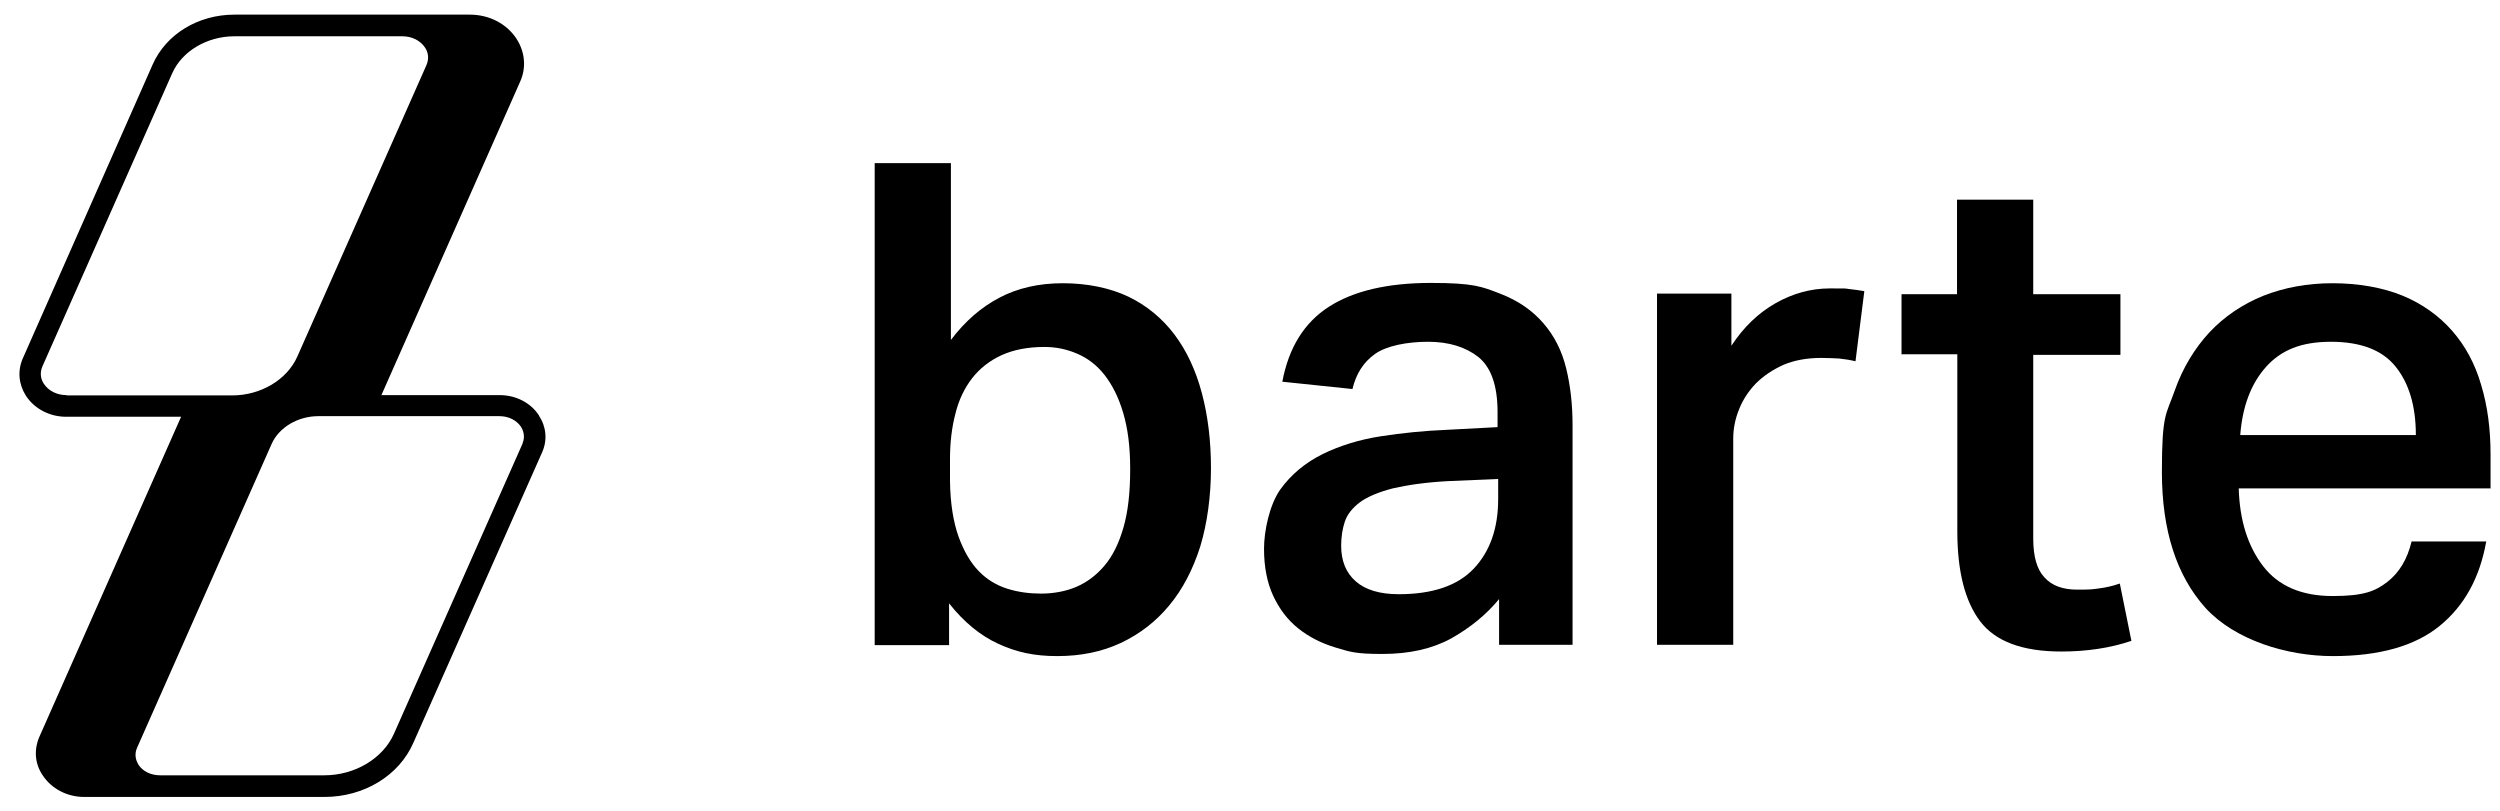 <?xml version="1.0" encoding="UTF-8"?>
<svg id="Shape" xmlns="http://www.w3.org/2000/svg" version="1.1" viewBox="0 0 820 266">
  <!-- Generator: Adobe Illustrator 29.5.1, SVG Export Plug-In . SVG Version: 2.1.0 Build 141)  -->
  <path d="M311.9,53.5v58c4.6-6.1,9.9-10.7,15.8-13.8,6-3.2,13-4.8,20.9-4.8s15.4,1.5,21.5,4.4c6,2.9,11.1,7.1,15.1,12.4,4,5.3,7,11.7,9,19.2,2,7.5,3,15.7,3,24.7s-1.2,18-3.5,25.6c-2.4,7.6-5.8,14.1-10.2,19.4-4.4,5.3-9.7,9.4-15.9,12.3-6.2,2.9-13.1,4.3-20.8,4.3s-13.4-1.3-19.3-4-11.3-7.1-16.2-13.3v13.7h-24.4V53.5h25ZM311.6,157.8c.1,7.4,1.1,13.4,2.8,18.2,1.7,4.7,3.9,8.5,6.6,11.3,2.7,2.8,5.9,4.7,9.4,5.8s7.2,1.6,11.1,1.6,8-.7,11.5-2.2c3.5-1.5,6.6-3.8,9.3-7,2.7-3.2,4.7-7.3,6.2-12.5,1.5-5.2,2.2-11.5,2.2-19.1s-.8-13.4-2.3-18.5c-1.5-5.1-3.6-9.2-6.1-12.4-2.5-3.2-5.5-5.5-9-7-3.5-1.5-7-2.2-10.7-2.2-5.5,0-10.1.9-14.1,2.7-3.9,1.8-7.1,4.3-9.6,7.5s-4.4,7.1-5.5,11.6c-1.2,4.5-1.8,9.5-1.8,14.9v7.3h0Z"/>
  <path d="M491.7,196.5c-4.3,5.2-9.5,9.4-15.7,12.9-6.2,3.4-13.7,5.1-22.6,5.1s-10.6-.7-15.3-2.1c-4.7-1.4-8.8-3.5-12.3-6.3s-6.2-6.4-8.2-10.7-3-9.5-3-15.4,1.8-14.4,5.3-19.4c3.5-4.9,8.2-8.8,13.8-11.6,5.7-2.8,12.1-4.8,19.2-5.9s14.2-1.8,21.3-2.1l17-.9v-4.9c0-8.7-2.1-14.7-6.3-18.1-4.2-3.3-9.7-5-16.5-5s-13.6,1.3-17.4,4c-3.8,2.7-6.2,6.5-7.4,11.5l-23-2.4c2.1-11.2,7.2-19.4,15.3-24.6s19.3-7.8,33.4-7.8,16.7,1.2,22.7,3.5,10.7,5.6,14.3,9.8,6,9,7.4,14.7c1.4,5.7,2.1,11.9,2.1,18.7v72h-24.1v-15.1h0ZM475.1,157.8c-7.5.4-13.6,1.3-18.3,2.4-4.6,1.2-8.2,2.7-10.7,4.5-2.5,1.9-4.2,4-5,6.4-.8,2.4-1.2,5.1-1.2,7.9,0,5,1.6,8.9,4.8,11.7,3.2,2.8,7.9,4.2,14.1,4.2,11.1,0,19.3-2.8,24.6-8.4s8-13.2,8-22.8v-6.6l-16.2.7h0Z"/>
  <path d="M567.9,96.4v17c4-6.1,8.8-10.7,14.4-13.9s11.6-4.9,17.9-4.9,4.6,0,6.3.2c1.7.2,3.4.4,5,.7l-2.9,23c-1.6-.4-3.4-.7-5.3-.9-1.9-.1-3.9-.2-6-.2-4.7,0-8.9.8-12.4,2.3-3.5,1.6-6.5,3.6-9,6.1-2.4,2.5-4.3,5.4-5.5,8.5-1.3,3.2-1.9,6.4-1.9,9.6v67.6h-25v-115.2h24.4Z"/>
  <path d="M623.7,116.4v-19.9h18.2v-31h25v31h28.6v19.9h-28.6v60.2c0,5.9,1.2,10.2,3.7,12.8,2.4,2.7,6,4,10.7,4s4.9-.1,7.2-.4c2.3-.3,4.5-.8,6.8-1.6l3.8,18.8c-7.1,2.4-14.8,3.5-23,3.5-12.7,0-21.6-3.3-26.6-9.9s-7.5-16.4-7.5-29.6v-58h-18.2,0Z"/>
  <path d="M815.5,177.5c-2.1,12-7.2,21.2-15.3,27.8-8.1,6.6-19.8,9.9-35,9.9s-32.2-5.3-41.8-15.8c-9.5-10.6-14.3-25.4-14.3-44.6s1.4-18.7,4.1-26.4c2.7-7.7,6.6-14.1,11.5-19.4,4.9-5.2,10.8-9.2,17.7-12,6.9-2.7,14.4-4.1,22.7-4.1s16.5,1.4,23,4.1c6.5,2.7,11.9,6.6,16.2,11.5,4.3,4.9,7.5,10.8,9.5,17.7,2.1,6.9,3.1,14.5,3.1,22.9v11.1h-82.6c.3,10.5,3,19,8,25.5,5,6.5,12.6,9.8,22.8,9.8s14-1.6,17.9-4.6c4-3.1,6.6-7.5,8-13.3h24.4ZM792.4,142.7c0-9.4-2.2-16.9-6.6-22.4-4.4-5.5-11.5-8.2-21.3-8.2s-16.4,2.8-21.3,8.3-7.7,13-8.4,22.3h57.6,0Z"/>
  <path d="M176.8,136.3c-2.7-4.2-7.6-6.7-12.9-6.7h-38.8l45.5-102.8c2.1-4.6,1.6-9.8-1.2-14.1-3.2-4.9-8.9-7.9-15.3-7.9h-77.2c-11.9,0-22.4,6.4-26.8,16.3L7.5,117.5c-1.8,4.1-1.4,8.5,1,12.3,2.8,4.3,7.8,6.9,13.2,6.9h37.7L12.9,241.7c-1.8,4.2-1.5,8.8,1.1,12.6,2.9,4.4,8,7.1,13.6,7.1h78.8c13,0,24.5-7,29.2-17.8l42.2-95.2c1.8-4,1.4-8.4-1-12h0ZM21.8,129.6c-3.1,0-5.9-1.4-7.4-3.7-.7-1-1.6-3.1-.5-5.7L56.5,24c3.2-7.2,11.4-12.1,20.4-12.1h55.1c3.1,0,5.9,1.4,7.4,3.7.7,1,1.6,3.1.5,5.7l-42.4,95.7c-3.4,7.6-12,12.7-21.4,12.7H21.8ZM171.4,145.5l-42.2,95.2c-3.6,8.1-12.8,13.6-22.8,13.6h-53.9c-3,0-5.7-1.3-7.1-3.5-.6-1-1.5-3-.5-5.4l44.2-99.8c2.4-5.4,8.6-9.1,15.3-9.1h59.4c3,0,5.6,1.3,7.1,3.5.6,1,1.5,3,.5,5.4Z"/>
</svg>